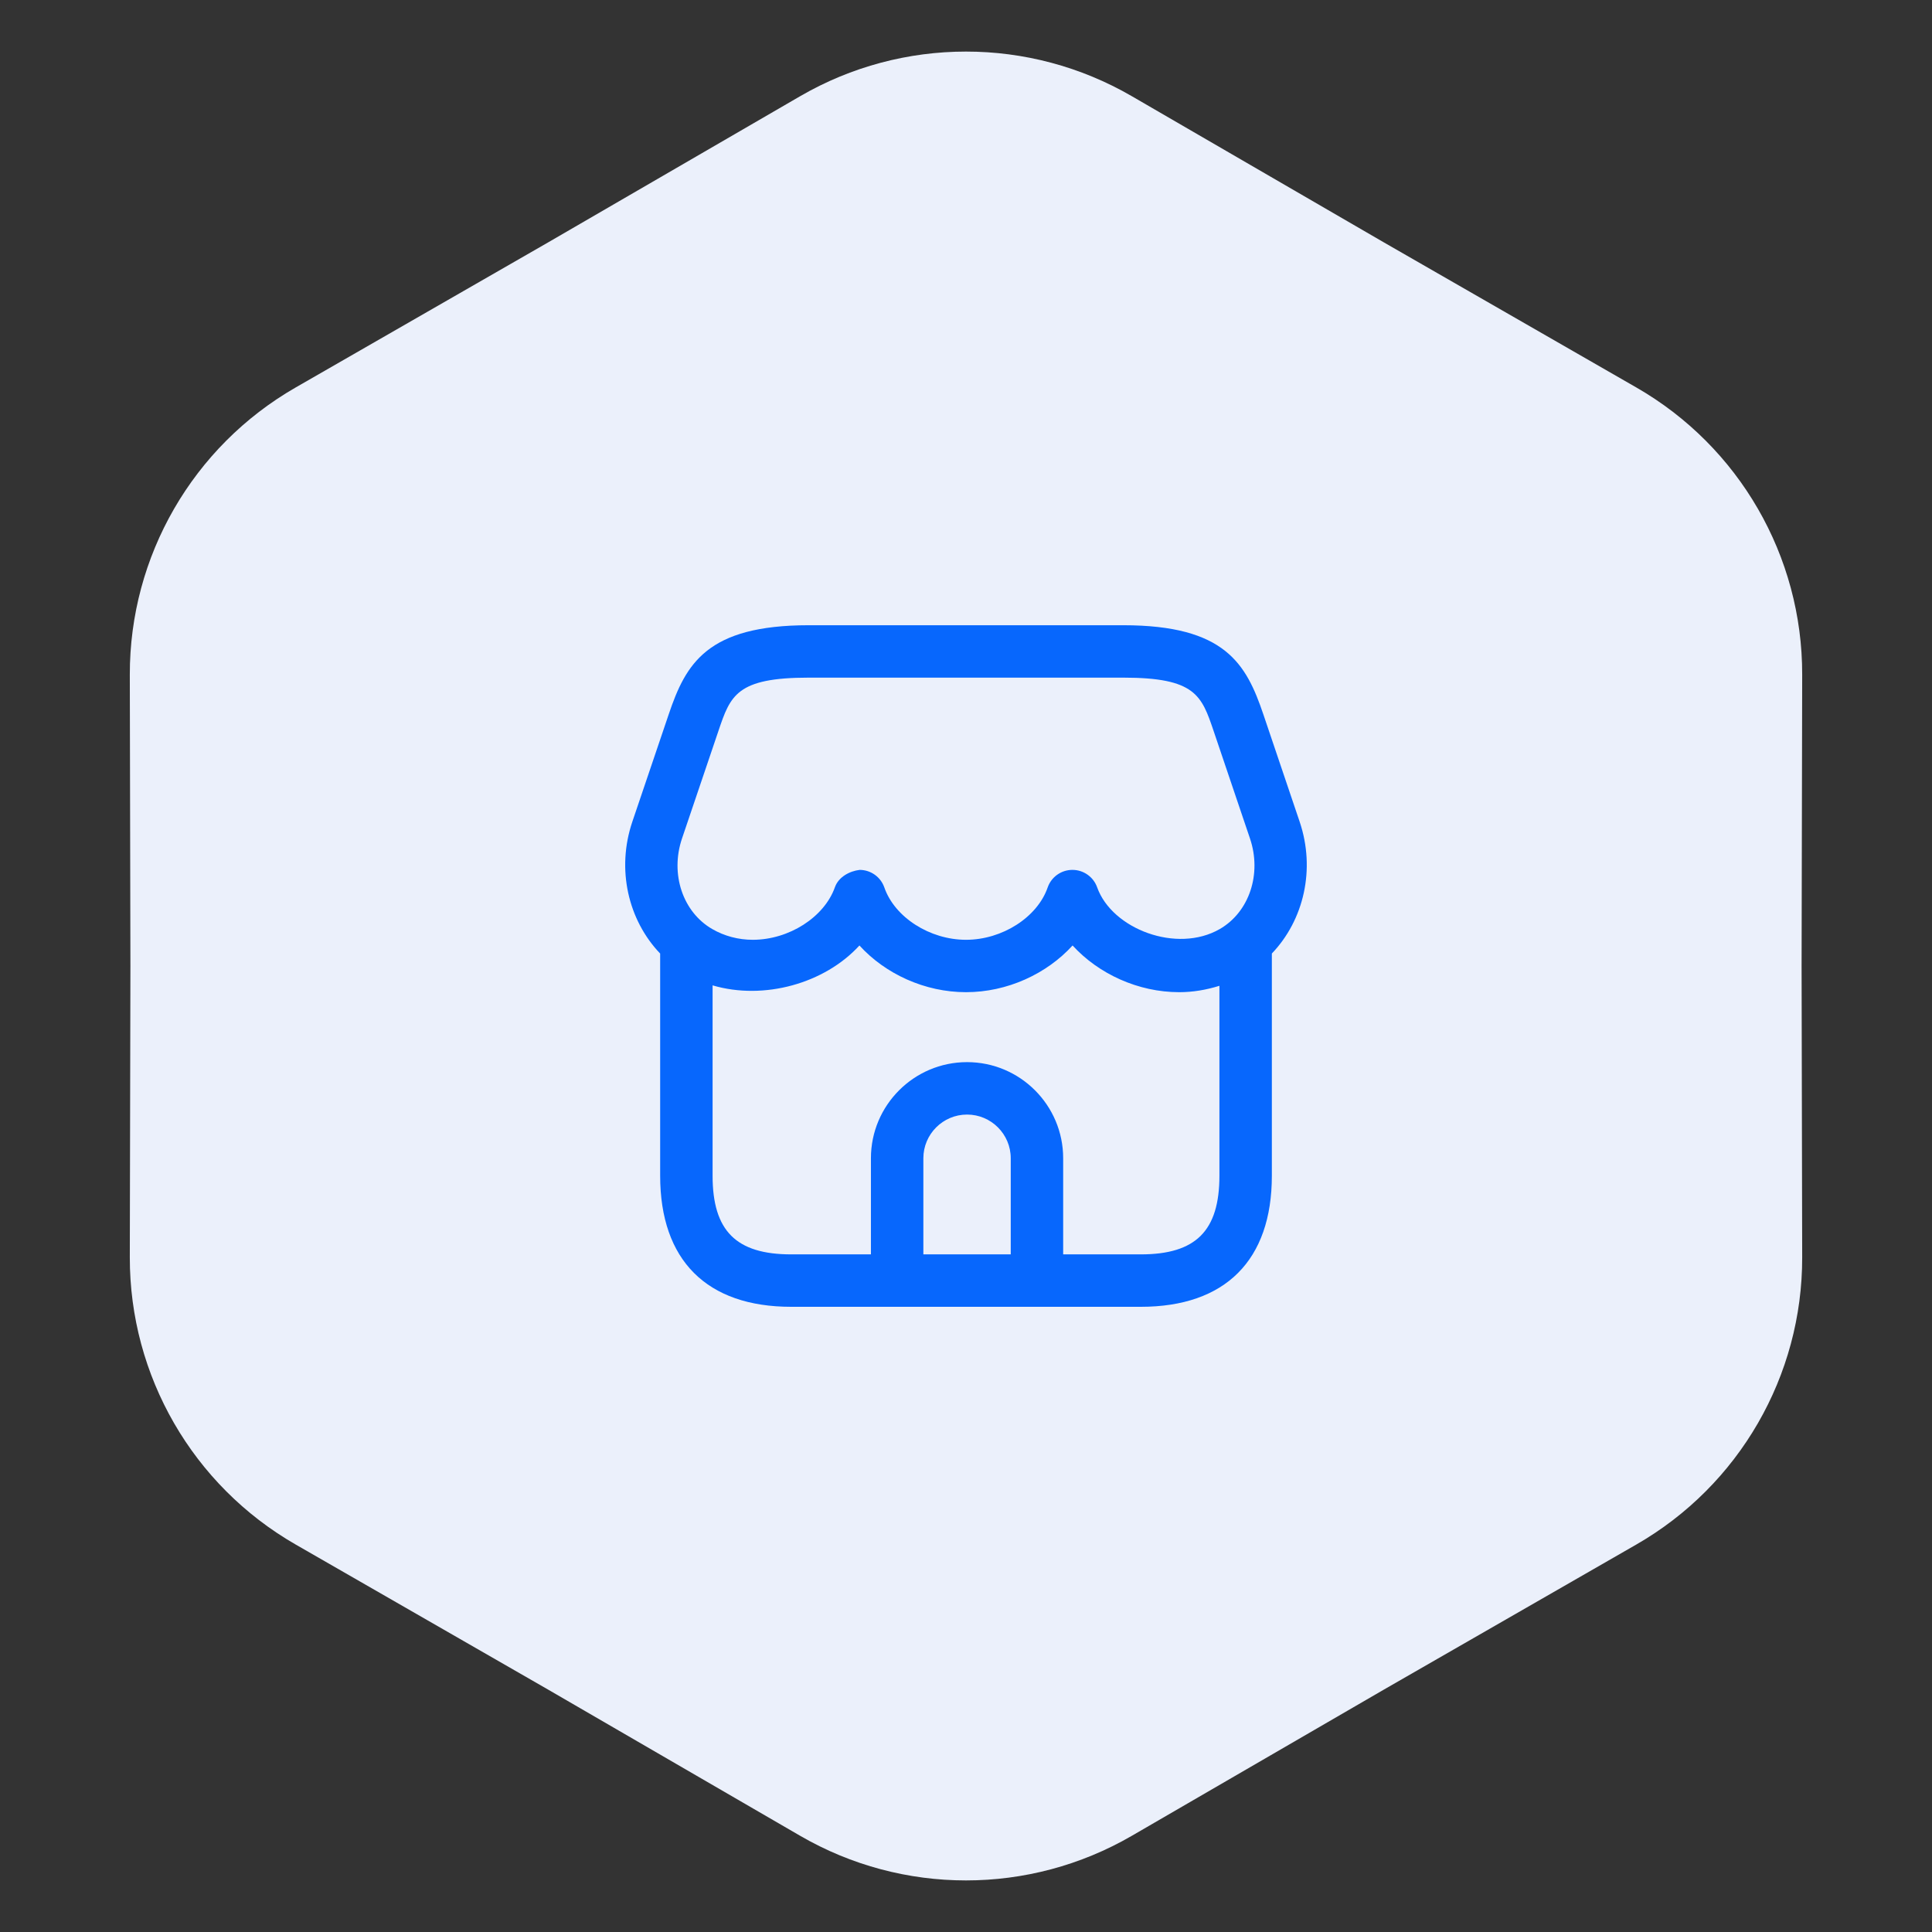 <svg width="152" height="152" viewBox="0 0 152 152" fill="none" xmlns="http://www.w3.org/2000/svg">
<rect x="0" y="0" width="152" height="152" fill="#333333" stroke="none"/>
<path d="M62.954 7.568C71.022 2.888 80.978 2.888 89.046 7.568L108.87 19.067L128.741 30.486C136.828 35.133 141.806 43.755 141.787 53.082L141.74 76L141.787 98.918C141.806 108.245 136.828 116.867 128.741 121.514L108.87 132.933L89.046 144.432C80.978 149.112 71.022 149.112 62.954 144.432L43.13 132.933L23.259 121.514C15.172 116.867 10.194 108.245 10.213 98.918L10.26 76L10.213 53.082C10.194 43.755 15.172 35.133 23.259 30.486L43.13 19.067L62.954 7.568Z" fill="#EBF0FB"/>
<path d="M102.249 64.645L99.392 56.197C98.047 52.226 96.383 49.19 88.375 49.19H63.625C55.617 49.19 53.954 52.226 52.612 56.197L49.749 64.648C48.481 68.399 49.424 72.392 51.938 75.021V92.5C51.938 99.15 55.601 102.813 62.25 102.813H89.75C96.4 102.813 100.063 99.15 100.063 92.5V75.018C102.576 72.389 103.517 68.396 102.249 64.645ZM53.657 65.968L56.519 57.517C57.465 54.718 57.941 53.313 63.625 53.313H88.375C94.06 53.313 94.535 54.718 95.484 57.517L98.341 65.965C99.287 68.754 98.286 71.751 95.968 73.091C92.594 75.038 87.487 73.096 86.318 69.81C86.027 68.988 85.246 68.438 84.374 68.438C84.371 68.438 84.369 68.438 84.366 68.438C83.491 68.44 82.71 68.996 82.424 69.824C81.611 72.169 78.849 73.938 76 73.938C73.151 73.938 70.39 72.169 69.576 69.824C69.29 68.996 68.509 68.44 67.635 68.438C66.851 68.531 65.974 68.985 65.683 69.81C64.847 72.161 62.072 73.938 59.223 73.938C58.093 73.938 56.99 73.646 56.033 73.091C53.714 71.754 52.713 68.757 53.657 65.968ZM79.52 98.688H72.645V91.125C72.645 89.23 74.188 87.688 76.083 87.688C77.978 87.688 79.52 89.23 79.52 91.125V98.688ZM89.75 98.688H83.645V91.125C83.645 86.953 80.255 83.563 76.083 83.563C71.911 83.563 68.52 86.953 68.52 91.125V98.688H62.25C57.914 98.688 56.063 96.837 56.063 92.5V77.524C60.105 78.712 64.879 77.378 67.616 74.386C69.656 76.627 72.766 78.06 76 78.06C79.234 78.06 82.344 76.627 84.385 74.386C86.436 76.627 89.549 78.06 92.778 78.06C93.859 78.06 94.92 77.876 95.938 77.557V92.5C95.938 96.837 94.087 98.688 89.75 98.688Z" fill="#0767FD"/>
</svg>
